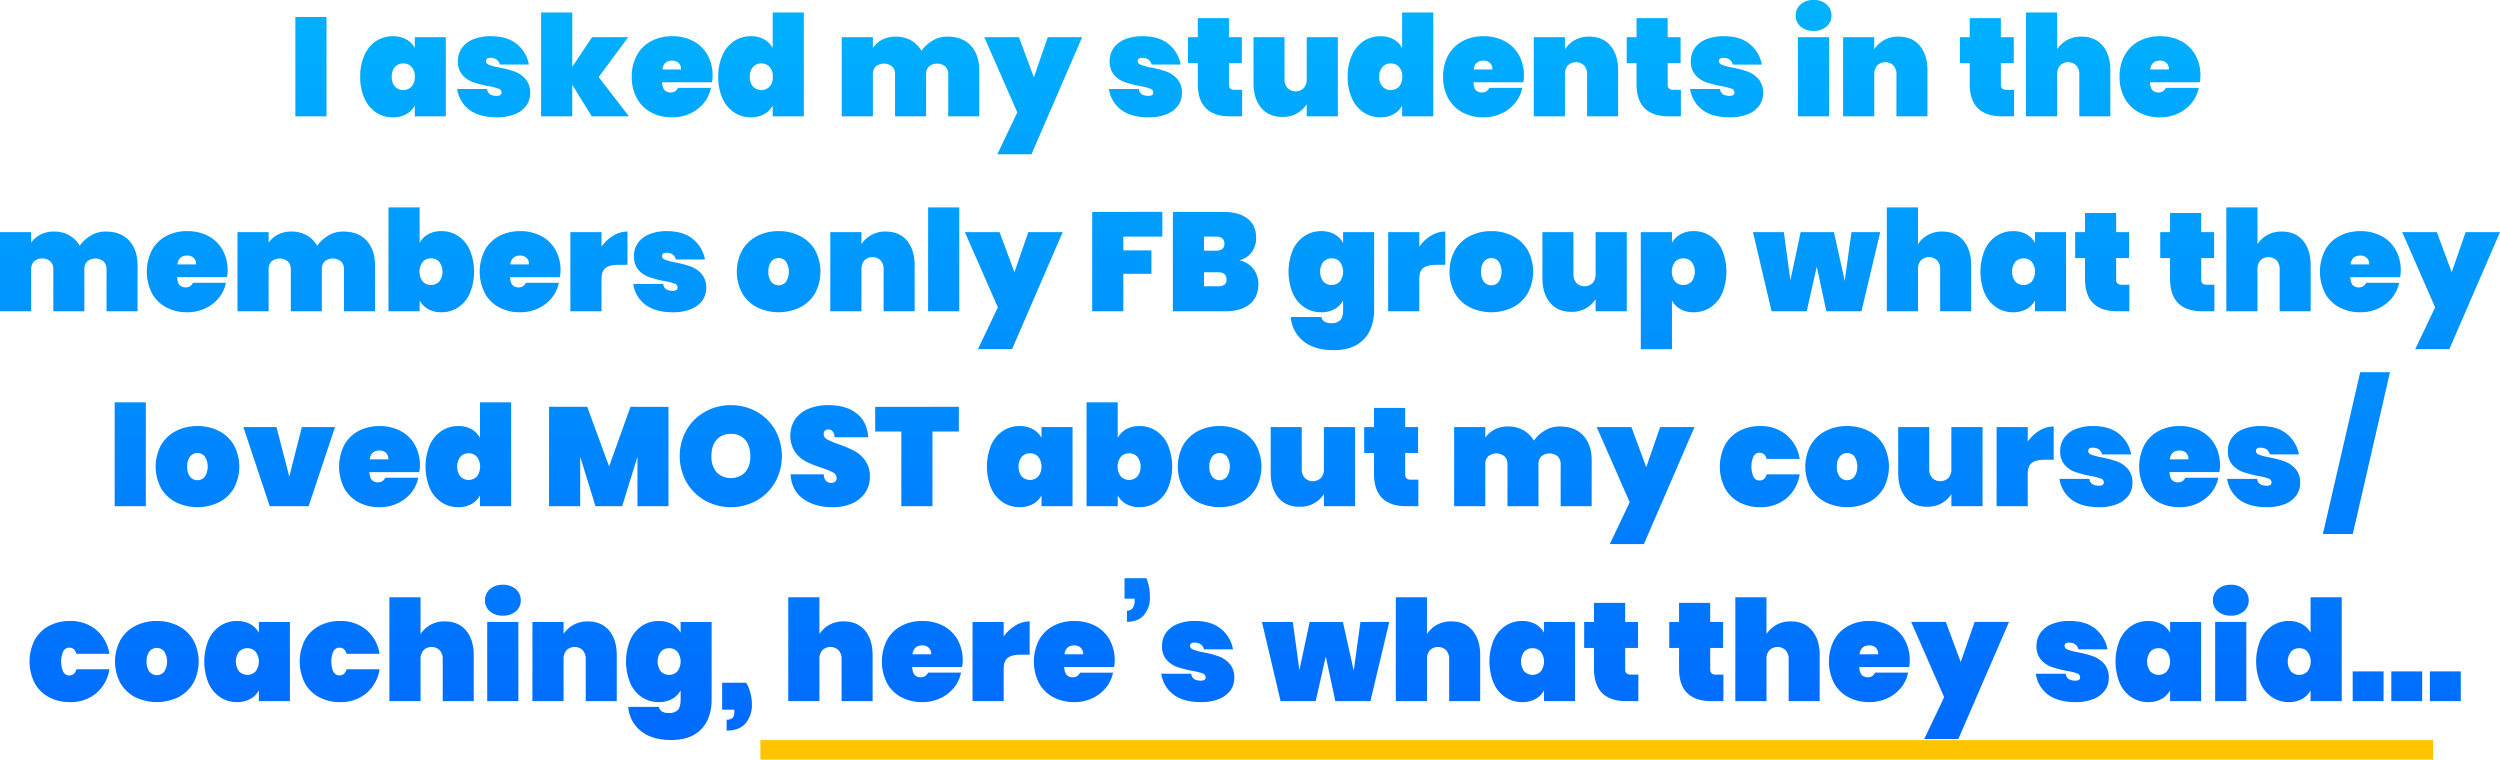 <svg xmlns="http://www.w3.org/2000/svg" width="1282.536" height="389.688"><defs><linearGradient id="a" x1=".5" x2=".5" y2="1" gradientUnits="objectBoundingBox"><stop offset="0" stop-color="#00b2ff"/><stop offset="1" stop-color="#006aff"/></linearGradient></defs><g data-name="Group 3114"><path data-name="Path 23484" d="M191.4 25.024V76h-15.984V25.024Zm34.056 9.864a13.733 13.733 0 0 1 6.84 1.62 10.983 10.983 0 0 1 4.392 4.428v-5.544H252.6V76h-15.912v-5.544a10.983 10.983 0 0 1-4.392 4.428 13.733 13.733 0 0 1-6.84 1.62 15.365 15.365 0 0 1-8.568-2.484 16.765 16.765 0 0 1-6.012-7.2 26.134 26.134 0 0 1-2.2-11.124 26.134 26.134 0 0 1 2.2-11.124 16.765 16.765 0 0 1 6.012-7.2 15.365 15.365 0 0 1 8.568-2.484Zm5.328 13.968a5.513 5.513 0 0 0-4.248 1.8 7.168 7.168 0 0 0-1.656 5.04 7.168 7.168 0 0 0 1.656 5.04 5.913 5.913 0 0 0 8.5 0 7.168 7.168 0 0 0 1.656-5.04 7.168 7.168 0 0 0-1.656-5.04 5.513 5.513 0 0 0-4.252-1.8Zm45-13.968q8.28 0 13.212 4a17.484 17.484 0 0 1 6.228 10.548h-14.9q-.936-3.456-4.9-3.456-2.232 0-2.232 1.728 0 1.224 1.62 1.872a32.766 32.766 0 0 0 5.148 1.368A50.927 50.927 0 0 1 287.844 53a13.763 13.763 0 0 1 5.652 3.852 10.532 10.532 0 0 1 2.376 7.272 10.711 10.711 0 0 1-2.016 6.408 13.124 13.124 0 0 1-5.9 4.392 24.144 24.144 0 0 1-9.144 1.584q-8.784 0-13.968-3.744a16.1 16.1 0 0 1-6.408-10.8h15.336q.432 3.528 4.968 3.528 2.448 0 2.448-1.728a2.163 2.163 0 0 0-1.656-2.016 30.608 30.608 0 0 0-5.328-1.3 57.937 57.937 0 0 1-7.74-2.016 12.822 12.822 0 0 1-5.364-3.672 10.35 10.35 0 0 1-2.3-7.128 11.438 11.438 0 0 1 1.944-6.552 12.915 12.915 0 0 1 5.76-4.536 23.294 23.294 0 0 1 9.28-1.656ZM327.48 76l-10.008-16.2V76h-15.984V22.72h15.984v27.864l10.152-15.192H346.2L331.008 55.84 346.56 76Zm61.992-20.664a14.918 14.918 0 0 1-.36 3.168h-25.56q.216 3.024 1.368 4.14a4.162 4.162 0 0 0 3.024 1.116 3.886 3.886 0 0 0 3.744-2.376h16.92a17.6 17.6 0 0 1-3.636 7.74 19.539 19.539 0 0 1-6.984 5.4 21.474 21.474 0 0 1-9.252 1.98 22.484 22.484 0 0 1-10.764-2.52 17.921 17.921 0 0 1-7.344-7.236A22.34 22.34 0 0 1 348 55.7a22.34 22.34 0 0 1 2.628-11.052 17.921 17.921 0 0 1 7.344-7.236 22.484 22.484 0 0 1 10.764-2.52 22.749 22.749 0 0 1 10.764 2.48 17.87 17.87 0 0 1 7.344 7.092 21.579 21.579 0 0 1 2.628 10.872Zm-16.2-3.384a4.271 4.271 0 0 0-1.3-3.42 4.79 4.79 0 0 0-3.24-1.116q-4.392 0-5.04 4.536Zm35.856-17.064a13.53 13.53 0 0 1 6.8 1.62 11.043 11.043 0 0 1 4.356 4.428V22.72h15.984V76h-15.98v-5.544a11.043 11.043 0 0 1-4.356 4.428 13.53 13.53 0 0 1-6.8 1.62 15.365 15.365 0 0 1-8.568-2.484 16.765 16.765 0 0 1-6.012-7.2 26.134 26.134 0 0 1-2.2-11.124 26.134 26.134 0 0 1 2.2-11.124 16.765 16.765 0 0 1 6.012-7.2 15.365 15.365 0 0 1 8.564-2.484Zm5.328 13.968a5.514 5.514 0 0 0-4.248 1.8 7.168 7.168 0 0 0-1.656 5.04 7.168 7.168 0 0 0 1.656 5.04 5.913 5.913 0 0 0 8.5 0 7.168 7.168 0 0 0 1.656-5.04 7.168 7.168 0 0 0-1.656-5.04 5.513 5.513 0 0 0-4.252-1.8ZM509.928 35.1q7.776 0 12.06 4.68t4.284 12.672V76H510.36V54.472a5.353 5.353 0 0 0-1.548-4.068 6.595 6.595 0 0 0-8.316 0 5.423 5.423 0 0 0-1.512 4.068V76h-15.912V54.472a5.353 5.353 0 0 0-1.548-4.068 6.595 6.595 0 0 0-8.316 0 5.423 5.423 0 0 0-1.512 4.068V76h-15.984V35.392H471.7v5.472a12.671 12.671 0 0 1 4.716-4.176 14.78 14.78 0 0 1 7.02-1.584 15.559 15.559 0 0 1 7.776 1.908 14.3 14.3 0 0 1 5.4 5.364 18.268 18.268 0 0 1 5.688-5.22 14.67 14.67 0 0 1 7.628-2.056Zm36.72.288 7.632 20.592 7.128-20.592h17.64L553.056 95.44h-17.5l10.224-21.456-16.92-38.592Zm63.5-.5q8.28 0 13.212 4a17.484 17.484 0 0 1 6.228 10.548h-14.9q-.936-3.456-4.9-3.456-2.232 0-2.232 1.728 0 1.224 1.62 1.872a32.768 32.768 0 0 0 5.148 1.368A50.929 50.929 0 0 1 622.212 53a13.764 13.764 0 0 1 5.652 3.852 10.532 10.532 0 0 1 2.376 7.272 10.711 10.711 0 0 1-2.016 6.408 13.124 13.124 0 0 1-5.9 4.392 24.144 24.144 0 0 1-9.144 1.584q-8.784 0-13.968-3.744a16.1 16.1 0 0 1-6.408-10.8h15.336q.432 3.528 4.968 3.528 2.448 0 2.448-1.728a2.163 2.163 0 0 0-1.656-2.016 30.608 30.608 0 0 0-5.328-1.3 57.935 57.935 0 0 1-7.74-2.016 12.822 12.822 0 0 1-5.364-3.672 10.35 10.35 0 0 1-2.3-7.128 11.438 11.438 0 0 1 1.932-6.552 12.915 12.915 0 0 1 5.76-4.536 23.293 23.293 0 0 1 9.292-1.656Zm50.976 27.5V76h-6.044q-16.7 0-16.7-16.632V48.712h-5.04v-13.32h5.04V25.6h15.98v9.792h6.624v13.32h-6.624v10.944a2.767 2.767 0 0 0 .684 2.088 3.242 3.242 0 0 0 2.268.648Zm49.1-27V76h-15.976v-6.192a14.433 14.433 0 0 1-5 4.68 14.708 14.708 0 0 1-7.452 1.8q-6.984 0-10.908-4.68t-3.928-12.672V35.392h15.912V56.92a6.513 6.513 0 0 0 1.548 4.572 5.955 5.955 0 0 0 8.316 0 6.61 6.61 0 0 0 1.512-4.572V35.392Zm21.816-.5a13.53 13.53 0 0 1 6.8 1.62 11.043 11.043 0 0 1 4.356 4.428V22.72h15.984V76h-15.972v-5.544a11.044 11.044 0 0 1-4.356 4.428 13.53 13.53 0 0 1-6.8 1.62 15.365 15.365 0 0 1-8.568-2.484 16.765 16.765 0 0 1-6.012-7.2 26.134 26.134 0 0 1-2.2-11.124 26.134 26.134 0 0 1 2.2-11.124 16.765 16.765 0 0 1 6.012-7.2 15.365 15.365 0 0 1 8.564-2.484Zm5.328 13.968a5.514 5.514 0 0 0-4.248 1.8 7.168 7.168 0 0 0-1.656 5.04 7.168 7.168 0 0 0 1.656 5.04 5.913 5.913 0 0 0 8.5 0 7.168 7.168 0 0 0 1.656-5.04 7.168 7.168 0 0 0-1.656-5.04 5.514 5.514 0 0 0-4.244-1.8Zm68.328 6.48a14.918 14.918 0 0 1-.36 3.168h-25.56q.216 3.024 1.368 4.14a4.162 4.162 0 0 0 3.024 1.116 3.887 3.887 0 0 0 3.744-2.376h16.92a17.6 17.6 0 0 1-3.636 7.74 19.539 19.539 0 0 1-6.984 5.4 21.473 21.473 0 0 1-9.252 1.98 22.484 22.484 0 0 1-10.764-2.52 17.921 17.921 0 0 1-7.344-7.236 22.339 22.339 0 0 1-2.62-11.048 22.339 22.339 0 0 1 2.628-11.052 17.921 17.921 0 0 1 7.344-7.236 22.484 22.484 0 0 1 10.764-2.52 22.749 22.749 0 0 1 10.764 2.484 17.871 17.871 0 0 1 7.344 7.092 21.579 21.579 0 0 1 2.624 10.868Zm-16.2-3.384a4.271 4.271 0 0 0-1.3-3.42 4.79 4.79 0 0 0-3.24-1.116q-4.392 0-5.04 4.536ZM839.184 35.1q6.984 0 10.908 4.68t3.924 12.672V76H838.1V54.472a6.512 6.512 0 0 0-1.548-4.572 5.955 5.955 0 0 0-8.316 0 6.61 6.61 0 0 0-1.512 4.572V76h-15.98V35.392h15.984v6.192a14.433 14.433 0 0 1 5-4.68 14.707 14.707 0 0 1 7.456-1.804ZM886.2 62.392V76h-6.048q-16.7 0-16.7-16.632V48.712h-5.04v-13.32h5.04V25.6h15.984v9.792h6.624v13.32h-6.624v10.944a2.767 2.767 0 0 0 .684 2.088 3.242 3.242 0 0 0 2.268.648Zm22.1-27.5q8.28 0 13.212 4a17.484 17.484 0 0 1 6.228 10.548h-14.9q-.936-3.456-4.9-3.456-2.232 0-2.232 1.728 0 1.224 1.62 1.872a32.768 32.768 0 0 0 5.148 1.368A50.929 50.929 0 0 1 920.364 53a13.764 13.764 0 0 1 5.652 3.852 10.532 10.532 0 0 1 2.376 7.272 10.711 10.711 0 0 1-2.016 6.408 13.124 13.124 0 0 1-5.9 4.392 24.144 24.144 0 0 1-9.144 1.584q-8.784 0-13.968-3.744a16.1 16.1 0 0 1-6.408-10.8h15.336q.432 3.528 4.968 3.528 2.448 0 2.448-1.728a2.163 2.163 0 0 0-1.656-2.016 30.608 30.608 0 0 0-5.328-1.3 57.935 57.935 0 0 1-7.74-2.016 12.822 12.822 0 0 1-5.364-3.672 10.35 10.35 0 0 1-2.3-7.128 11.438 11.438 0 0 1 1.944-6.552 12.915 12.915 0 0 1 5.76-4.536 23.293 23.293 0 0 1 9.276-1.656ZM945.1 24.3a7.37 7.37 0 0 1 2.52-5.724 9.631 9.631 0 0 1 6.7-2.268 9.525 9.525 0 0 1 6.624 2.268 7.37 7.37 0 0 1 2.52 5.724 7.184 7.184 0 0 1-2.52 5.616 9.621 9.621 0 0 1-6.624 2.232 9.728 9.728 0 0 1-6.7-2.232 7.184 7.184 0 0 1-2.52-5.616Zm17.136 11.088V76h-15.988V35.392Zm35.64-.288q6.984 0 10.908 4.68t3.924 12.672V76h-15.916V54.472a6.512 6.512 0 0 0-1.548-4.572 5.955 5.955 0 0 0-8.316 0 6.61 6.61 0 0 0-1.512 4.572V76h-15.984V35.392h15.984v6.192a14.433 14.433 0 0 1 5-4.68 14.707 14.707 0 0 1 7.456-1.804Zm59.256 27.288V76h-6.048q-16.7 0-16.7-16.632V48.712h-5.04v-13.32h5.04V25.6h15.984v9.792h6.624v13.32h-6.624v10.944a2.767 2.767 0 0 0 .684 2.088 3.242 3.242 0 0 0 2.268.648Zm34.56-27.288q6.984 0 10.908 4.68t3.924 12.672V76h-15.912V54.472a6.513 6.513 0 0 0-1.548-4.572 5.955 5.955 0 0 0-8.316 0 6.61 6.61 0 0 0-1.512 4.572V76h-15.984V22.72h15.984v18.864a14.434 14.434 0 0 1 5-4.68 14.708 14.708 0 0 1 7.452-1.804Zm61.056 20.232a14.918 14.918 0 0 1-.36 3.168h-25.56q.216 3.024 1.368 4.14a4.162 4.162 0 0 0 3.024 1.116 3.887 3.887 0 0 0 3.744-2.376h16.92a17.6 17.6 0 0 1-3.636 7.74 19.54 19.54 0 0 1-6.984 5.4 21.473 21.473 0 0 1-9.252 1.98 22.484 22.484 0 0 1-10.764-2.52 17.921 17.921 0 0 1-7.344-7.236 22.339 22.339 0 0 1-2.628-11.052 22.339 22.339 0 0 1 2.628-11.052 17.921 17.921 0 0 1 7.344-7.236 22.484 22.484 0 0 1 10.764-2.52 22.749 22.749 0 0 1 10.764 2.484 17.87 17.87 0 0 1 7.344 7.092 21.578 21.578 0 0 1 2.624 10.876Zm-16.2-3.384a4.271 4.271 0 0 0-1.3-3.42 4.79 4.79 0 0 0-3.24-1.116q-4.392 0-5.04 4.536ZM78.108 135.1q7.776 0 12.06 4.68t4.284 12.672V176H78.54v-21.528a5.353 5.353 0 0 0-1.548-4.068 6.595 6.595 0 0 0-8.316 0 5.423 5.423 0 0 0-1.512 4.068V176H51.252v-21.528A5.353 5.353 0 0 0 49.7 150.4a5.75 5.75 0 0 0-4.14-1.476 5.723 5.723 0 0 0-4.176 1.476 5.423 5.423 0 0 0-1.512 4.068V176h-15.98v-40.608h15.984v5.472a12.671 12.671 0 0 1 4.716-4.176 14.78 14.78 0 0 1 7.02-1.584 15.559 15.559 0 0 1 7.776 1.908 14.3 14.3 0 0 1 5.4 5.364 18.267 18.267 0 0 1 5.688-5.22 14.67 14.67 0 0 1 7.632-2.056Zm62.568 20.232a14.917 14.917 0 0 1-.36 3.168h-25.56q.216 3.024 1.368 4.14a4.162 4.162 0 0 0 3.024 1.116 3.886 3.886 0 0 0 3.744-2.376h16.92a17.6 17.6 0 0 1-3.636 7.74 19.539 19.539 0 0 1-6.984 5.4 21.474 21.474 0 0 1-9.252 1.98 22.484 22.484 0 0 1-10.764-2.52 17.92 17.92 0 0 1-7.344-7.236 24.554 24.554 0 0 1 0-22.1 17.92 17.92 0 0 1 7.344-7.236 22.484 22.484 0 0 1 10.764-2.52 22.749 22.749 0 0 1 10.764 2.484 17.87 17.87 0 0 1 7.344 7.092 21.579 21.579 0 0 1 2.628 10.872Zm-16.2-3.384a4.271 4.271 0 0 0-1.3-3.42 4.79 4.79 0 0 0-3.24-1.116q-4.392 0-5.04 4.536Zm75.456-16.848q7.776 0 12.06 4.68t4.284 12.672V176h-15.912v-21.528a5.353 5.353 0 0 0-1.548-4.068 6.595 6.595 0 0 0-8.316 0 5.423 5.423 0 0 0-1.512 4.068V176h-15.912v-21.528a5.353 5.353 0 0 0-1.548-4.068 6.595 6.595 0 0 0-8.316 0 5.423 5.423 0 0 0-1.512 4.068V176h-15.984v-40.608H161.7v5.472a12.671 12.671 0 0 1 4.716-4.176 14.78 14.78 0 0 1 7.02-1.584 15.559 15.559 0 0 1 7.776 1.908 14.3 14.3 0 0 1 5.4 5.364 18.267 18.267 0 0 1 5.688-5.22 14.67 14.67 0 0 1 7.632-2.056Zm50.4-.216a15.365 15.365 0 0 1 8.568 2.484 16.765 16.765 0 0 1 6.012 7.2 29.273 29.273 0 0 1 0 22.248 16.765 16.765 0 0 1-6.012 7.2 15.365 15.365 0 0 1-8.568 2.484 13.53 13.53 0 0 1-6.8-1.62 11.044 11.044 0 0 1-4.356-4.428V176h-15.988v-53.28h15.984v18.216a11.044 11.044 0 0 1 4.356-4.428 13.53 13.53 0 0 1 6.804-1.62ZM245 148.856a5.514 5.514 0 0 0-4.248 1.8 8.5 8.5 0 0 0 0 10.08 5.913 5.913 0 0 0 8.5 0 8.5 8.5 0 0 0 0-10.08 5.514 5.514 0 0 0-4.252-1.8Zm66.456 6.48a14.918 14.918 0 0 1-.36 3.168H285.54q.216 3.024 1.368 4.14a4.162 4.162 0 0 0 3.024 1.116 3.886 3.886 0 0 0 3.744-2.376H310.6a17.6 17.6 0 0 1-3.636 7.74 19.539 19.539 0 0 1-6.984 5.4 21.474 21.474 0 0 1-9.252 1.98 22.484 22.484 0 0 1-10.764-2.52 17.921 17.921 0 0 1-7.344-7.236 24.554 24.554 0 0 1 0-22.1 17.921 17.921 0 0 1 7.344-7.236 22.484 22.484 0 0 1 10.764-2.52 22.749 22.749 0 0 1 10.764 2.484 17.87 17.87 0 0 1 7.344 7.092 21.579 21.579 0 0 1 2.624 10.868Zm-16.2-3.384a4.271 4.271 0 0 0-1.3-3.42 4.79 4.79 0 0 0-3.24-1.116q-4.392 0-5.04 4.536Zm37.224-9.072a19.415 19.415 0 0 1 5.976-5.652 14.041 14.041 0 0 1 7.344-2.128v17.064h-4.536q-4.536 0-6.66 1.584t-2.124 5.616V176H316.5v-40.608h15.984Zm33.624-7.992q8.28 0 13.212 4a17.484 17.484 0 0 1 6.228 10.548h-14.9q-.936-3.456-4.9-3.456-2.232 0-2.232 1.728 0 1.224 1.62 1.872a32.767 32.767 0 0 0 5.148 1.368 50.927 50.927 0 0 1 7.888 2.052 13.764 13.764 0 0 1 5.652 3.852 10.532 10.532 0 0 1 2.376 7.272 10.711 10.711 0 0 1-2.016 6.408 13.124 13.124 0 0 1-5.9 4.392 24.144 24.144 0 0 1-9.144 1.584q-8.784 0-13.968-3.744a16.1 16.1 0 0 1-6.408-10.8h15.336q.432 3.528 4.968 3.528 2.448 0 2.448-1.728a2.163 2.163 0 0 0-1.656-2.016 30.607 30.607 0 0 0-5.328-1.3 57.941 57.941 0 0 1-7.74-2.016 12.821 12.821 0 0 1-5.364-3.672 10.35 10.35 0 0 1-2.3-7.128 11.438 11.438 0 0 1 1.944-6.552 12.915 12.915 0 0 1 5.76-4.536 23.294 23.294 0 0 1 9.28-1.656Zm57.24 0a23.717 23.717 0 0 1 11.016 2.52 18.575 18.575 0 0 1 7.668 7.236 23.418 23.418 0 0 1 0 22.1 18.575 18.575 0 0 1-7.668 7.236 25.338 25.338 0 0 1-22.032 0 18.575 18.575 0 0 1-7.668-7.236 23.418 23.418 0 0 1 0-22.1 18.575 18.575 0 0 1 7.668-7.236 23.717 23.717 0 0 1 11.02-2.52Zm0 13.824a4.739 4.739 0 0 0-3.744 1.764 7.831 7.831 0 0 0-1.512 5.22 7.964 7.964 0 0 0 1.476 5.22 4.893 4.893 0 0 0 7.524 0 9.767 9.767 0 0 0 0-10.44 4.739 4.739 0 0 0-3.74-1.764Zm54.94-13.612q6.984 0 10.908 4.68t3.924 12.672V176H477.2v-21.528a6.513 6.513 0 0 0-1.548-4.572 5.955 5.955 0 0 0-8.316 0 6.61 6.61 0 0 0-1.512 4.572V176h-15.98v-40.608h15.984v6.192a14.433 14.433 0 0 1 5-4.68 14.707 14.707 0 0 1 7.456-1.804Zm37.728-12.384V176h-15.984v-53.28Zm20.664 12.672 7.632 20.592 7.128-20.592h17.64l-25.992 60.052h-17.5l10.224-21.456-16.92-38.592Zm83.52-10.368v12.68H600.18v7.056h14.4v12.024h-14.4V176H584.2v-50.976Zm39.528 24.84a12.154 12.154 0 0 1 7.164 4.428 12.4 12.4 0 0 1 2.556 7.74q0 6.7-4.428 10.332T652.308 176H625.6v-50.976h25.992q7.776 0 12.24 3.384t4.464 9.864a12.021 12.021 0 0 1-2.34 7.524 11.108 11.108 0 0 1-6.232 4.068Zm-18.144-4.96h6.192a4.96 4.96 0 0 0 3.2-.864 3.26 3.26 0 0 0 1.044-2.664 3.464 3.464 0 0 0-1.044-2.772 4.817 4.817 0 0 0-3.2-.9h-6.192Zm7.272 18.288a5.117 5.117 0 0 0 3.2-.828 3.242 3.242 0 0 0 1.044-2.7q0-3.672-4.248-3.672h-7.268v7.2Zm52.848-28.3a13.733 13.733 0 0 1 6.84 1.62 10.983 10.983 0 0 1 4.392 4.428v-5.544h15.912v39.888a25.164 25.164 0 0 1-2.088 10.368 16.472 16.472 0 0 1-6.732 7.488q-4.644 2.808-11.916 2.808-9.792 0-15.516-4.572a17.43 17.43 0 0 1-6.516-12.42h15.7q.648 3.168 5.184 3.168a6.29 6.29 0 0 0 4.392-1.44q1.584-1.44 1.584-5.4v-4.824a10.983 10.983 0 0 1-4.392 4.428 13.733 13.733 0 0 1-6.84 1.62 15.365 15.365 0 0 1-8.568-2.484 16.765 16.765 0 0 1-6.012-7.2 29.273 29.273 0 0 1 0-22.248 16.765 16.765 0 0 1 6.012-7.2 15.364 15.364 0 0 1 8.564-2.484Zm5.328 13.968a5.514 5.514 0 0 0-4.248 1.8 8.5 8.5 0 0 0 0 10.08 5.913 5.913 0 0 0 8.5 0 8.5 8.5 0 0 0 0-10.08 5.514 5.514 0 0 0-4.252-1.8Zm45-5.976a19.416 19.416 0 0 1 5.972-5.652 14.041 14.041 0 0 1 7.344-2.124v17.064h-4.536q-4.536 0-6.66 1.584t-2.124 5.616V176h-15.98v-40.608h15.984Zm36.936-7.992a23.717 23.717 0 0 1 11.016 2.52 18.576 18.576 0 0 1 7.668 7.236 23.418 23.418 0 0 1 0 22.1 18.576 18.576 0 0 1-7.668 7.236 25.338 25.338 0 0 1-22.032 0 18.576 18.576 0 0 1-7.668-7.236 23.418 23.418 0 0 1 0-22.1 18.576 18.576 0 0 1 7.668-7.236 23.717 23.717 0 0 1 11.016-2.52Zm0 13.824a4.739 4.739 0 0 0-3.744 1.764 7.831 7.831 0 0 0-1.512 5.22 7.964 7.964 0 0 0 1.476 5.22 4.893 4.893 0 0 0 7.524 0 9.767 9.767 0 0 0 0-10.44 4.739 4.739 0 0 0-3.744-1.764Zm69.48-13.32V176H842.46v-6.192a14.433 14.433 0 0 1-5 4.68 14.708 14.708 0 0 1-7.452 1.8q-6.984 0-10.908-4.68t-3.924-12.672v-23.544h15.912v21.528a6.513 6.513 0 0 0 1.548 4.572 5.955 5.955 0 0 0 8.316 0 6.61 6.61 0 0 0 1.512-4.572v-21.528Zm34.344-.5a15.365 15.365 0 0 1 8.568 2.484 16.765 16.765 0 0 1 6.012 7.2 29.272 29.272 0 0 1 0 22.248 16.765 16.765 0 0 1-6.012 7.2 15.365 15.365 0 0 1-8.568 2.484 13.53 13.53 0 0 1-6.8-1.62 11.044 11.044 0 0 1-4.356-4.428v24.98h-15.988v-60.048h15.984v5.544a11.044 11.044 0 0 1 4.356-4.428 13.53 13.53 0 0 1 6.804-1.62Zm-5.328 13.968a5.513 5.513 0 0 0-4.248 1.8 8.5 8.5 0 0 0 0 10.08 5.913 5.913 0 0 0 8.5 0 8.5 8.5 0 0 0 0-10.08 5.514 5.514 0 0 0-4.252-1.804Zm101.016-13.464L978.828 176h-18l-4.9-22.9-5.18 22.9h-18l-9.576-40.608h15.84l3.384 24.7 5.256-24.7h17.064l5.544 24.984 3.456-24.984Zm31.824-.288q6.984 0 10.908 4.68t3.924 12.672V176h-15.912v-21.528a6.513 6.513 0 0 0-1.548-4.572 5.955 5.955 0 0 0-8.316 0 6.61 6.61 0 0 0-1.512 4.572V176H991.86v-53.28h15.984v18.864a14.433 14.433 0 0 1 5-4.68 14.707 14.707 0 0 1 7.456-1.804Zm36.36-.216a13.733 13.733 0 0 1 6.84 1.62 10.982 10.982 0 0 1 4.392 4.428v-5.544h15.908V176h-15.912v-5.544a10.982 10.982 0 0 1-4.392 4.428 13.733 13.733 0 0 1-6.84 1.62 15.365 15.365 0 0 1-8.568-2.484 16.765 16.765 0 0 1-6.012-7.2 29.272 29.272 0 0 1 0-22.248 16.765 16.765 0 0 1 6.012-7.2 15.365 15.365 0 0 1 8.572-2.484Zm5.328 13.968a5.513 5.513 0 0 0-4.248 1.8 8.5 8.5 0 0 0 0 10.08 5.913 5.913 0 0 0 8.5 0 8.5 8.5 0 0 0 0-10.08 5.514 5.514 0 0 0-4.252-1.804Zm54.288 13.536V176h-6.048q-16.7 0-16.7-16.632v-10.656h-5.04v-13.32h5.04V125.6h15.984v9.792h6.624v13.32h-6.624v10.944a2.767 2.767 0 0 0 .684 2.088 3.242 3.242 0 0 0 2.268.648Zm43.632 0V176h-6.048q-16.7 0-16.7-16.632v-10.656h-5.04v-13.32h5.04V125.6h15.984v9.792h6.624v13.32h-6.624v10.944a2.767 2.767 0 0 0 .684 2.088 3.242 3.242 0 0 0 2.268.648Zm34.56-27.288q6.984 0 10.908 4.68t3.924 12.672V176h-15.912v-21.528a6.513 6.513 0 0 0-1.548-4.572 5.955 5.955 0 0 0-8.316 0 6.61 6.61 0 0 0-1.512 4.572V176h-15.984v-53.28h15.984v18.864a14.434 14.434 0 0 1 5-4.68 14.708 14.708 0 0 1 7.456-1.804Zm61.056 20.232a14.918 14.918 0 0 1-.36 3.168H1229.6q.216 3.024 1.368 4.14a4.162 4.162 0 0 0 3.032 1.112 3.887 3.887 0 0 0 3.744-2.376h16.92a17.6 17.6 0 0 1-3.636 7.74 19.54 19.54 0 0 1-6.984 5.4 21.473 21.473 0 0 1-9.252 1.98 22.484 22.484 0 0 1-10.764-2.52 17.921 17.921 0 0 1-7.344-7.236 24.553 24.553 0 0 1 0-22.1 17.921 17.921 0 0 1 7.344-7.236 22.484 22.484 0 0 1 10.764-2.52 22.749 22.749 0 0 1 10.764 2.484 17.871 17.871 0 0 1 7.344 7.092 21.579 21.579 0 0 1 2.624 10.868Zm-16.2-3.384a4.271 4.271 0 0 0-1.3-3.42 4.79 4.79 0 0 0-3.24-1.116q-4.392 0-5.04 4.536Zm34.7-16.56 7.632 20.592 7.128-20.592h17.64l-25.992 60.048h-17.5l10.224-21.456-16.92-38.592ZM98.7 222.72V276H82.716v-53.28Zm26.5 12.168a23.717 23.717 0 0 1 11.016 2.52 18.575 18.575 0 0 1 7.668 7.236 23.418 23.418 0 0 1 0 22.1 18.575 18.575 0 0 1-7.668 7.236 25.338 25.338 0 0 1-22.032 0 18.575 18.575 0 0 1-7.668-7.236 23.418 23.418 0 0 1 0-22.1 18.575 18.575 0 0 1 7.668-7.236 23.717 23.717 0 0 1 11.016-2.52Zm0 13.824a4.739 4.739 0 0 0-3.744 1.764 7.831 7.831 0 0 0-1.512 5.22 7.964 7.964 0 0 0 1.476 5.22 4.894 4.894 0 0 0 7.524 0 9.767 9.767 0 0 0 0-10.44 4.739 4.739 0 0 0-3.744-1.764Zm47.088 12.1 6.48-25.416h16.992L182.22 276h-19.944l-13.536-40.608h16.992Zm67.032-5.472a14.917 14.917 0 0 1-.36 3.168H213.4q.216 3.024 1.368 4.14a4.162 4.162 0 0 0 3.024 1.116 3.886 3.886 0 0 0 3.744-2.376h16.92a17.6 17.6 0 0 1-3.636 7.74 19.539 19.539 0 0 1-6.984 5.4 21.474 21.474 0 0 1-9.252 1.98 22.484 22.484 0 0 1-10.764-2.52 17.921 17.921 0 0 1-7.344-7.236 24.554 24.554 0 0 1 0-22.1 17.921 17.921 0 0 1 7.344-7.236 22.484 22.484 0 0 1 10.764-2.52 22.749 22.749 0 0 1 10.764 2.484 17.87 17.87 0 0 1 7.344 7.092 21.579 21.579 0 0 1 2.624 10.864Zm-16.2-3.384a4.271 4.271 0 0 0-1.3-3.42 4.79 4.79 0 0 0-3.24-1.116q-4.392 0-5.04 4.536Zm35.856-17.064a13.53 13.53 0 0 1 6.8 1.62 11.044 11.044 0 0 1 4.356 4.428v-18.22h15.984V276h-15.984v-5.544a11.043 11.043 0 0 1-4.356 4.428 13.53 13.53 0 0 1-6.8 1.62 15.365 15.365 0 0 1-8.568-2.484 16.765 16.765 0 0 1-6.012-7.2 29.273 29.273 0 0 1 0-22.248 16.765 16.765 0 0 1 6.012-7.2 15.365 15.365 0 0 1 8.564-2.484Zm5.328 13.968a5.513 5.513 0 0 0-4.248 1.8 8.5 8.5 0 0 0 0 10.08 5.913 5.913 0 0 0 8.5 0 8.5 8.5 0 0 0 0-10.08 5.514 5.514 0 0 0-4.256-1.804Zm102.528-23.832V276h-15.916v-25.416L343.068 276h-13.68l-7.848-25.416V276h-15.984v-50.976h19.584l11.232 30.6 10.944-30.6Zm32.04-.864a26.5 26.5 0 0 1 13.176 3.348 24.872 24.872 0 0 1 9.468 9.324 27.7 27.7 0 0 1 0 26.928 25.062 25.062 0 0 1-9.5 9.36 27.343 27.343 0 0 1-26.352 0 25.328 25.328 0 0 1-9.54-9.36 27.456 27.456 0 0 1 0-26.928 25.06 25.06 0 0 1 9.54-9.324 26.7 26.7 0 0 1 13.204-3.352Zm0 14.76a9.18 9.18 0 0 0-7.416 3.06q-2.592 3.06-2.592 8.316a12.338 12.338 0 0 0 2.592 8.244 10.429 10.429 0 0 0 14.76 0 12.338 12.338 0 0 0 2.584-8.244q0-5.256-2.592-8.316a9.1 9.1 0 0 0-7.34-3.064Zm71.28 22.032a14.333 14.333 0 0 1-2.268 7.92 15.484 15.484 0 0 1-6.588 5.58A23.8 23.8 0 0 1 451 276.5q-9.144 0-15.084-4.284t-6.444-12.564h16.988q.36 4.392 3.888 4.392a2.936 2.936 0 0 0 1.98-.648 2.33 2.33 0 0 0 .756-1.872 3.172 3.172 0 0 0-1.836-2.844 36.117 36.117 0 0 0-5.94-2.412 55.357 55.357 0 0 1-8.028-3.24 16.069 16.069 0 0 1-5.58-4.9 15.686 15.686 0 0 1 .18-16.884 15.785 15.785 0 0 1 6.984-5.292 26.275 26.275 0 0 1 9.972-1.8q9.144 0 14.544 4.248t5.9 12.24h-17.204q-.36-4.032-3.312-4.032a2.315 2.315 0 0 0-1.656.612 2.41 2.41 0 0 0-.648 1.836 3.079 3.079 0 0 0 1.836 2.7 37.763 37.763 0 0 0 5.724 2.412 61.429 61.429 0 0 1 8.1 3.42 16.626 16.626 0 0 1 5.616 4.968 13.783 13.783 0 0 1 2.412 8.396Zm45.648-35.932V237.7h-13.54V276h-15.984v-38.3h-13.392v-12.676Zm31.176 9.864a13.733 13.733 0 0 1 6.84 1.62 10.983 10.983 0 0 1 4.392 4.428v-5.544h15.912V276H558.2v-5.544a10.983 10.983 0 0 1-4.392 4.428 13.733 13.733 0 0 1-6.84 1.62 15.364 15.364 0 0 1-8.568-2.484 16.765 16.765 0 0 1-6.012-7.2 29.273 29.273 0 0 1 0-22.248 16.765 16.765 0 0 1 6.012-7.2 15.364 15.364 0 0 1 8.572-2.484Zm5.328 13.968a5.514 5.514 0 0 0-4.248 1.8 8.5 8.5 0 0 0 0 10.08 5.913 5.913 0 0 0 8.5 0 8.5 8.5 0 0 0 0-10.08 5.514 5.514 0 0 0-4.256-1.8Zm56.16-13.968a15.365 15.365 0 0 1 8.568 2.484 16.765 16.765 0 0 1 6.012 7.2 29.272 29.272 0 0 1 0 22.248 16.765 16.765 0 0 1-6.012 7.2 15.365 15.365 0 0 1-8.568 2.484 13.53 13.53 0 0 1-6.8-1.62 11.044 11.044 0 0 1-4.356-4.428V276h-15.992v-53.28H597.3v18.216a11.044 11.044 0 0 1 4.356-4.428 13.53 13.53 0 0 1 6.804-1.62Zm-5.328 13.968a5.514 5.514 0 0 0-4.248 1.8 8.5 8.5 0 0 0 0 10.08 5.913 5.913 0 0 0 8.5 0 8.5 8.5 0 0 0 0-10.08 5.514 5.514 0 0 0-4.256-1.8Zm46.44-13.968a23.717 23.717 0 0 1 11.016 2.52 18.576 18.576 0 0 1 7.668 7.236 23.418 23.418 0 0 1 0 22.1 18.576 18.576 0 0 1-7.668 7.236 25.338 25.338 0 0 1-22.032 0 18.576 18.576 0 0 1-7.668-7.236 23.418 23.418 0 0 1 0-22.1 18.576 18.576 0 0 1 7.668-7.236 23.717 23.717 0 0 1 11.012-2.52Zm0 13.824a4.739 4.739 0 0 0-3.744 1.764 7.831 7.831 0 0 0-1.512 5.22 7.964 7.964 0 0 0 1.476 5.22 4.893 4.893 0 0 0 7.524 0 9.767 9.767 0 0 0 0-10.44 4.739 4.739 0 0 0-3.748-1.764Zm69.48-13.32V276h-15.988v-6.192a14.433 14.433 0 0 1-5 4.68 14.708 14.708 0 0 1-7.452 1.8q-6.984 0-10.908-4.68t-3.924-12.672v-23.544h15.912v21.528a6.513 6.513 0 0 0 1.548 4.572 5.955 5.955 0 0 0 8.316 0 6.61 6.61 0 0 0 1.512-4.572v-21.528Zm32.472 27V276h-6.048q-16.7 0-16.7-16.632v-10.656h-5.04v-13.32h5.04V225.6h15.984v9.792h6.624v13.32h-6.624v10.944a2.767 2.767 0 0 0 .684 2.088 3.242 3.242 0 0 0 2.268.648ZM824.1 235.1q7.776 0 12.06 4.68t4.284 12.672V276h-15.912v-21.528a5.353 5.353 0 0 0-1.548-4.068 6.595 6.595 0 0 0-8.316 0 5.423 5.423 0 0 0-1.512 4.068V276h-15.912v-21.528a5.353 5.353 0 0 0-1.544-4.072 6.595 6.595 0 0 0-8.316 0 5.423 5.423 0 0 0-1.512 4.068V276h-15.988v-40.608h15.984v5.472a12.671 12.671 0 0 1 4.716-4.176 14.78 14.78 0 0 1 7.02-1.584 15.559 15.559 0 0 1 7.776 1.908 14.3 14.3 0 0 1 5.4 5.364 18.268 18.268 0 0 1 5.688-5.22 14.67 14.67 0 0 1 7.632-2.056Zm36.72.288 7.632 20.592 7.128-20.592h17.64l-25.992 60.052h-17.5l10.224-21.456-16.92-38.592Zm66.1-.5a20.354 20.354 0 0 1 13.356 4.464 20.02 20.02 0 0 1 6.876 12.384h-16.92q-.936-3.168-3.672-3.168a3.441 3.441 0 0 0-3.06 1.8 13.277 13.277 0 0 0 0 10.656 3.441 3.441 0 0 0 3.06 1.8q2.736 0 3.672-3.168h16.92a20.02 20.02 0 0 1-6.876 12.384 20.354 20.354 0 0 1-13.356 4.464 22.484 22.484 0 0 1-10.764-2.52 17.921 17.921 0 0 1-7.344-7.236 24.554 24.554 0 0 1 0-22.1 17.921 17.921 0 0 1 7.344-7.236 22.484 22.484 0 0 1 10.76-2.524Zm44.568 0a23.717 23.717 0 0 1 11.016 2.52 18.576 18.576 0 0 1 7.668 7.236 23.418 23.418 0 0 1 0 22.1 18.576 18.576 0 0 1-7.668 7.236 25.338 25.338 0 0 1-22.032 0 18.576 18.576 0 0 1-7.668-7.236 23.418 23.418 0 0 1 0-22.1 18.576 18.576 0 0 1 7.668-7.236 23.717 23.717 0 0 1 11.012-2.52Zm0 13.824a4.739 4.739 0 0 0-3.744 1.764 7.831 7.831 0 0 0-1.512 5.22 7.964 7.964 0 0 0 1.476 5.22 4.893 4.893 0 0 0 7.524 0 9.767 9.767 0 0 0 0-10.44 4.739 4.739 0 0 0-3.748-1.764Zm69.48-13.32V276h-15.988v-6.192a14.434 14.434 0 0 1-5 4.68 14.708 14.708 0 0 1-7.452 1.8q-6.984 0-10.908-4.68t-3.924-12.672v-23.544h15.904v21.528a6.513 6.513 0 0 0 1.548 4.572 5.955 5.955 0 0 0 8.316 0 6.61 6.61 0 0 0 1.512-4.572v-21.528Zm23.184 7.488a19.415 19.415 0 0 1 5.976-5.652 14.041 14.041 0 0 1 7.344-2.124v17.064h-4.536q-4.536 0-6.66 1.584t-2.124 5.616V276h-15.984v-40.608h15.984Zm33.624-7.992q8.28 0 13.212 4a17.484 17.484 0 0 1 6.228 10.548h-14.9q-.936-3.456-4.9-3.456-2.232 0-2.232 1.728 0 1.224 1.62 1.872a32.768 32.768 0 0 0 5.148 1.368 50.926 50.926 0 0 1 7.884 2.052 13.764 13.764 0 0 1 5.652 3.852 10.532 10.532 0 0 1 2.376 7.272 10.711 10.711 0 0 1-2.016 6.408 13.124 13.124 0 0 1-5.9 4.392 24.143 24.143 0 0 1-9.144 1.584q-8.784 0-13.968-3.744a16.1 16.1 0 0 1-6.408-10.8h15.336q.432 3.528 4.968 3.528 2.448 0 2.448-1.728a2.163 2.163 0 0 0-1.656-2.016 30.611 30.611 0 0 0-5.328-1.3 57.932 57.932 0 0 1-7.74-2.016 12.822 12.822 0 0 1-5.364-3.672 10.35 10.35 0 0 1-2.3-7.128 11.438 11.438 0 0 1 1.944-6.552 12.915 12.915 0 0 1 5.76-4.536 23.294 23.294 0 0 1 9.276-1.656Zm65.016 20.448a14.918 14.918 0 0 1-.36 3.168h-25.56q.216 3.024 1.368 4.14a4.162 4.162 0 0 0 3.024 1.116 3.887 3.887 0 0 0 3.744-2.376h16.92a17.6 17.6 0 0 1-3.636 7.74 19.54 19.54 0 0 1-6.984 5.4 21.473 21.473 0 0 1-9.252 1.98 22.484 22.484 0 0 1-10.764-2.52 17.921 17.921 0 0 1-7.344-7.236 24.553 24.553 0 0 1 0-22.1 17.921 17.921 0 0 1 7.344-7.236 22.484 22.484 0 0 1 10.764-2.52 22.749 22.749 0 0 1 10.764 2.484 17.87 17.87 0 0 1 7.344 7.092 21.578 21.578 0 0 1 2.624 10.868Zm-16.2-3.384a4.271 4.271 0 0 0-1.3-3.42 4.79 4.79 0 0 0-3.24-1.116q-4.392 0-5.04 4.536Zm37.224-17.064q8.28 0 13.212 4a17.484 17.484 0 0 1 6.228 10.548h-14.9q-.936-3.456-4.9-3.456-2.232 0-2.232 1.728 0 1.224 1.62 1.872a32.768 32.768 0 0 0 5.148 1.368 50.926 50.926 0 0 1 7.884 2.052 13.764 13.764 0 0 1 5.652 3.852 10.532 10.532 0 0 1 2.376 7.272 10.711 10.711 0 0 1-2.016 6.408 13.124 13.124 0 0 1-5.9 4.392 24.143 24.143 0 0 1-9.144 1.584q-8.784 0-13.968-3.744a16.1 16.1 0 0 1-6.408-10.8h15.332q.432 3.528 4.968 3.528 2.448 0 2.448-1.728a2.163 2.163 0 0 0-1.656-2.016 30.611 30.611 0 0 0-5.328-1.3 57.932 57.932 0 0 1-7.74-2.016 12.822 12.822 0 0 1-5.364-3.672 10.35 10.35 0 0 1-2.3-7.128 11.438 11.438 0 0 1 1.944-6.552 12.915 12.915 0 0 1 5.76-4.536 23.294 23.294 0 0 1 9.28-1.656Zm66.168-27.648-19.08 83.016h-15.336l19.152-83.016ZM59.784 334.888a20.354 20.354 0 0 1 13.356 4.464 20.02 20.02 0 0 1 6.876 12.384H63.1q-.936-3.168-3.672-3.168a3.441 3.441 0 0 0-3.06 1.8 13.276 13.276 0 0 0 0 10.656 3.441 3.441 0 0 0 3.06 1.8q2.736 0 3.672-3.168h16.92a20.02 20.02 0 0 1-6.88 12.384 20.354 20.354 0 0 1-13.356 4.46 22.484 22.484 0 0 1-10.764-2.52 17.921 17.921 0 0 1-7.344-7.236 24.553 24.553 0 0 1 0-22.1 17.921 17.921 0 0 1 7.344-7.236 22.484 22.484 0 0 1 10.764-2.52Zm44.568 0a23.717 23.717 0 0 1 11.016 2.52 18.575 18.575 0 0 1 7.668 7.236 23.418 23.418 0 0 1 0 22.1 18.575 18.575 0 0 1-7.668 7.236 25.338 25.338 0 0 1-22.032 0 18.575 18.575 0 0 1-7.668-7.236 23.418 23.418 0 0 1 0-22.1 18.575 18.575 0 0 1 7.668-7.236 23.717 23.717 0 0 1 11.016-2.52Zm0 13.824a4.739 4.739 0 0 0-3.744 1.764A7.831 7.831 0 0 0 99.1 355.7a7.964 7.964 0 0 0 1.476 5.22 4.893 4.893 0 0 0 7.524 0 9.767 9.767 0 0 0 0-10.44 4.739 4.739 0 0 0-3.748-1.768Zm41.112-13.824a13.733 13.733 0 0 1 6.84 1.62 10.983 10.983 0 0 1 4.392 4.428v-5.544h15.912V376H156.7v-5.544a10.983 10.983 0 0 1-4.392 4.428 13.733 13.733 0 0 1-6.84 1.62 15.365 15.365 0 0 1-8.568-2.484 16.765 16.765 0 0 1-6.012-7.2 29.273 29.273 0 0 1 0-22.248 16.765 16.765 0 0 1 6.012-7.2 15.365 15.365 0 0 1 8.564-2.484Zm5.328 13.968a5.513 5.513 0 0 0-4.248 1.8 8.5 8.5 0 0 0 0 10.08 5.913 5.913 0 0 0 8.5 0 8.5 8.5 0 0 0 0-10.08 5.513 5.513 0 0 0-4.252-1.8Zm47.592-13.968a20.354 20.354 0 0 1 13.356 4.464 20.02 20.02 0 0 1 6.876 12.384H201.7q-.936-3.168-3.672-3.168a3.441 3.441 0 0 0-3.06 1.8 13.276 13.276 0 0 0 0 10.656 3.441 3.441 0 0 0 3.06 1.8q2.736 0 3.672-3.168h16.92a20.02 20.02 0 0 1-6.876 12.384 20.354 20.354 0 0 1-13.356 4.464 22.484 22.484 0 0 1-10.764-2.52 17.921 17.921 0 0 1-7.344-7.236 24.554 24.554 0 0 1 0-22.1 17.921 17.921 0 0 1 7.344-7.236 22.484 22.484 0 0 1 10.76-2.524Zm53.712.216q6.984 0 10.908 4.68t3.924 12.672V376h-15.912v-21.528a6.513 6.513 0 0 0-1.548-4.572 5.955 5.955 0 0 0-8.316 0 6.61 6.61 0 0 0-1.512 4.572V376h-15.984v-53.28h15.984v18.864a14.434 14.434 0 0 1 5-4.68 14.708 14.708 0 0 1 7.46-1.804Zm20.592-10.8a7.37 7.37 0 0 1 2.52-5.724 9.631 9.631 0 0 1 6.7-2.268 9.525 9.525 0 0 1 6.624 2.268 7.37 7.37 0 0 1 2.52 5.724 7.184 7.184 0 0 1-2.52 5.616 9.621 9.621 0 0 1-6.624 2.232 9.728 9.728 0 0 1-6.7-2.232 7.184 7.184 0 0 1-2.52-5.62Zm17.136 11.088V376H273.84v-40.608Zm35.64-.288q6.984 0 10.908 4.68t3.924 12.672V376h-15.912v-21.528a6.513 6.513 0 0 0-1.548-4.572 5.955 5.955 0 0 0-8.316 0 6.61 6.61 0 0 0-1.512 4.572V376h-15.984v-40.608h15.984v6.192a14.433 14.433 0 0 1 5-4.68 14.708 14.708 0 0 1 7.456-1.804Zm36.36-.216a13.733 13.733 0 0 1 6.84 1.62 10.982 10.982 0 0 1 4.392 4.428v-5.544h15.912v39.888a25.165 25.165 0 0 1-2.088 10.368 16.472 16.472 0 0 1-6.732 7.488q-4.644 2.808-11.916 2.808-9.792 0-15.516-4.572a17.43 17.43 0 0 1-6.516-12.42h15.7q.648 3.168 5.184 3.168a6.29 6.29 0 0 0 4.392-1.44q1.584-1.44 1.584-5.4v-4.824a10.982 10.982 0 0 1-4.392 4.428 13.733 13.733 0 0 1-6.84 1.62 15.364 15.364 0 0 1-8.568-2.484 16.765 16.765 0 0 1-6.012-7.2 29.273 29.273 0 0 1 0-22.248 16.765 16.765 0 0 1 6.012-7.2 15.364 15.364 0 0 1 8.564-2.484Zm5.328 13.968a5.513 5.513 0 0 0-4.248 1.8 8.5 8.5 0 0 0 0 10.08 5.913 5.913 0 0 0 8.5 0 8.5 8.5 0 0 0 0-10.08 5.513 5.513 0 0 0-4.252-1.8Zm39.528 17.712a19.572 19.572 0 0 1 2.16 5.184 22.7 22.7 0 0 1 .792 5.9 14.631 14.631 0 0 1-3.168 9.612q-3.168 3.852-9.792 3.852V385.5a4.377 4.377 0 0 0 3.024-.864q.936-.864.936-3.456v-.792h-6.264v-13.82Zm50.04-31.468q6.984 0 10.908 4.68t3.924 12.672V376H455.64v-21.528a6.513 6.513 0 0 0-1.548-4.572 5.955 5.955 0 0 0-8.316 0 6.61 6.61 0 0 0-1.512 4.572V376H428.28v-53.28h15.984v18.864a14.433 14.433 0 0 1 5-4.68 14.708 14.708 0 0 1 7.456-1.804Zm61.056 20.232a14.914 14.914 0 0 1-.36 3.168h-25.56q.216 3.024 1.368 4.14a4.162 4.162 0 0 0 3.024 1.116 3.886 3.886 0 0 0 3.744-2.376h16.92a17.6 17.6 0 0 1-3.636 7.74 19.54 19.54 0 0 1-6.984 5.4 21.474 21.474 0 0 1-9.252 1.98 22.484 22.484 0 0 1-10.764-2.52 17.921 17.921 0 0 1-7.344-7.236 24.554 24.554 0 0 1 0-22.1 17.921 17.921 0 0 1 7.344-7.236 22.484 22.484 0 0 1 10.764-2.52 22.749 22.749 0 0 1 10.764 2.484 17.871 17.871 0 0 1 7.344 7.092 21.579 21.579 0 0 1 2.628 10.872Zm-16.2-3.384a4.27 4.27 0 0 0-1.3-3.42 4.79 4.79 0 0 0-3.24-1.116q-4.392 0-5.04 4.536Zm37.224-9.068a19.415 19.415 0 0 1 5.976-5.652 14.041 14.041 0 0 1 7.344-2.124v17.064h-4.536q-4.536 0-6.66 1.584t-2.124 5.616V376h-15.984v-40.608H538.8Zm56.952 12.456a14.918 14.918 0 0 1-.36 3.168h-25.56q.216 3.024 1.368 4.14a4.162 4.162 0 0 0 3.024 1.116 3.886 3.886 0 0 0 3.744-2.376h16.92a17.6 17.6 0 0 1-3.636 7.74 19.539 19.539 0 0 1-6.984 5.4 21.473 21.473 0 0 1-9.252 1.98 22.484 22.484 0 0 1-10.764-2.52 17.921 17.921 0 0 1-7.344-7.236 24.554 24.554 0 0 1 0-22.1 17.921 17.921 0 0 1 7.344-7.236 22.484 22.484 0 0 1 10.764-2.52 22.749 22.749 0 0 1 10.764 2.484 17.871 17.871 0 0 1 7.344 7.092 21.579 21.579 0 0 1 2.628 10.868Zm-16.2-3.384a4.271 4.271 0 0 0-1.3-3.42 4.79 4.79 0 0 0-3.24-1.116q-4.392 0-5.04 4.536Zm32.472-39.024a26.282 26.282 0 0 1 1.8 9.648 13.8 13.8 0 0 1-2.988 9.18q-2.988 3.564-8.82 3.564v-5.688a3.5 3.5 0 0 0 2.916-1.332 6.409 6.409 0 0 0 1.044-4v-.864h-5.184v-10.508Zm24.984 21.96q8.28 0 13.212 4a17.484 17.484 0 0 1 6.228 10.548h-14.9q-.936-3.456-4.9-3.456-2.232 0-2.232 1.728 0 1.224 1.62 1.872a32.769 32.769 0 0 0 5.148 1.368 50.932 50.932 0 0 1 7.884 2.052 13.764 13.764 0 0 1 5.652 3.852 10.532 10.532 0 0 1 2.376 7.272 10.711 10.711 0 0 1-2.016 6.408 13.124 13.124 0 0 1-5.9 4.392 24.144 24.144 0 0 1-9.144 1.584q-8.784 0-13.968-3.744a16.1 16.1 0 0 1-6.408-10.8h15.336q.432 3.528 4.968 3.528 2.448 0 2.448-1.728a2.163 2.163 0 0 0-1.656-2.016 30.611 30.611 0 0 0-5.328-1.3 57.935 57.935 0 0 1-7.74-2.016 12.822 12.822 0 0 1-5.364-3.672 10.35 10.35 0 0 1-2.3-7.128 11.438 11.438 0 0 1 1.944-6.552 12.915 12.915 0 0 1 5.76-4.536 23.293 23.293 0 0 1 9.28-1.656Zm99.576.5L726.936 376h-18l-4.9-22.9-5.18 22.9h-18l-9.576-40.608h15.84l3.384 24.7 5.256-24.7h17.064l5.544 24.984 3.456-24.984Zm31.824-.288q6.984 0 10.908 4.68t3.924 12.672V376h-15.912v-21.528a6.513 6.513 0 0 0-1.548-4.572 5.955 5.955 0 0 0-8.316 0 6.61 6.61 0 0 0-1.512 4.572V376h-15.984v-53.28h15.984v18.864a14.434 14.434 0 0 1 5-4.68 14.707 14.707 0 0 1 7.456-1.804Zm36.36-.216a13.733 13.733 0 0 1 6.84 1.62 10.983 10.983 0 0 1 4.392 4.432v-5.544h15.912V376H816v-5.544a10.983 10.983 0 0 1-4.392 4.428 13.733 13.733 0 0 1-6.84 1.62 15.364 15.364 0 0 1-8.568-2.484 16.765 16.765 0 0 1-6.012-7.2 29.273 29.273 0 0 1 0-22.248 16.765 16.765 0 0 1 6.012-7.2 15.364 15.364 0 0 1 8.568-2.484Zm5.328 13.968a5.513 5.513 0 0 0-4.248 1.8 8.5 8.5 0 0 0 0 10.08 5.913 5.913 0 0 0 8.5 0 8.5 8.5 0 0 0 0-10.08 5.513 5.513 0 0 0-4.248-1.796Zm54.288 13.536V376h-6.048q-16.7 0-16.7-16.632v-10.656h-5.04v-13.32h5.04V325.6h15.984v9.792h6.624v13.32h-6.624v10.944a2.767 2.767 0 0 0 .684 2.088 3.242 3.242 0 0 0 2.268.648Zm43.632 0V376h-6.048q-16.7 0-16.7-16.632v-10.656h-5.04v-13.32h5.04V325.6h15.984v9.792h6.624v13.32h-6.624v10.944a2.767 2.767 0 0 0 .684 2.088 3.242 3.242 0 0 0 2.268.648Zm34.56-27.288q6.984 0 10.908 4.68t3.924 12.672V376H941.5v-21.528a6.513 6.513 0 0 0-1.548-4.572 5.955 5.955 0 0 0-8.316 0 6.61 6.61 0 0 0-1.512 4.572V376h-15.988v-53.28h15.984v18.864a14.434 14.434 0 0 1 5-4.68 14.707 14.707 0 0 1 7.456-1.804Zm61.056 20.232a14.918 14.918 0 0 1-.36 3.168h-25.56q.216 3.024 1.368 4.14a4.162 4.162 0 0 0 3.024 1.116 3.886 3.886 0 0 0 3.744-2.376h16.92a17.6 17.6 0 0 1-3.636 7.74 19.539 19.539 0 0 1-6.984 5.4 21.473 21.473 0 0 1-9.252 1.98 22.484 22.484 0 0 1-10.764-2.52 17.921 17.921 0 0 1-7.344-7.236 24.554 24.554 0 0 1 0-22.1 17.921 17.921 0 0 1 7.344-7.236 22.484 22.484 0 0 1 10.764-2.52 22.749 22.749 0 0 1 10.764 2.484 17.871 17.871 0 0 1 7.344 7.092 21.579 21.579 0 0 1 2.628 10.872Zm-16.2-3.384a4.271 4.271 0 0 0-1.3-3.42 4.79 4.79 0 0 0-3.24-1.116q-4.392 0-5.04 4.536Zm34.7-16.56 7.632 20.592 7.128-20.592h17.64l-25.992 60.048h-17.5l10.224-21.456-16.92-38.592Zm63.5-.5q8.28 0 13.212 4a17.484 17.484 0 0 1 6.228 10.548h-14.9q-.936-3.456-4.9-3.456-2.232 0-2.232 1.728 0 1.224 1.62 1.872a32.768 32.768 0 0 0 5.148 1.368A50.929 50.929 0 0 1 1097.7 353a13.764 13.764 0 0 1 5.652 3.852 10.532 10.532 0 0 1 2.376 7.272 10.711 10.711 0 0 1-2.016 6.408 13.124 13.124 0 0 1-5.9 4.392 24.143 24.143 0 0 1-9.144 1.584q-8.784 0-13.968-3.744a16.1 16.1 0 0 1-6.408-10.8h15.336q.432 3.528 4.968 3.528 2.448 0 2.448-1.728a2.163 2.163 0 0 0-1.656-2.016 30.611 30.611 0 0 0-5.328-1.3 57.932 57.932 0 0 1-7.74-2.016 12.821 12.821 0 0 1-5.364-3.672 10.35 10.35 0 0 1-2.3-7.128 11.438 11.438 0 0 1 1.944-6.552 12.915 12.915 0 0 1 5.76-4.536 23.293 23.293 0 0 1 9.28-1.656Zm40.32 0a13.733 13.733 0 0 1 6.84 1.62 10.982 10.982 0 0 1 4.392 4.428v-5.544h15.916V376h-15.912v-5.544a10.982 10.982 0 0 1-4.392 4.428 13.733 13.733 0 0 1-6.84 1.62 15.365 15.365 0 0 1-8.568-2.484 16.765 16.765 0 0 1-6.012-7.2 29.272 29.272 0 0 1 0-22.248 16.765 16.765 0 0 1 6.012-7.2 15.365 15.365 0 0 1 8.572-2.484Zm5.328 13.968a5.513 5.513 0 0 0-4.248 1.8 8.5 8.5 0 0 0 0 10.08 5.913 5.913 0 0 0 8.5 0 8.5 8.5 0 0 0 0-10.08 5.514 5.514 0 0 0-4.244-1.8Zm27.864-24.552a7.37 7.37 0 0 1 2.52-5.724 9.631 9.631 0 0 1 6.7-2.268 9.526 9.526 0 0 1 6.624 2.268 7.37 7.37 0 0 1 2.52 5.724 7.184 7.184 0 0 1-2.52 5.616 9.621 9.621 0 0 1-6.624 2.232 9.728 9.728 0 0 1-6.7-2.232 7.184 7.184 0 0 1-2.512-5.62Zm17.136 11.088V376h-15.98v-40.608Zm21.816-.5a13.53 13.53 0 0 1 6.8 1.62 11.043 11.043 0 0 1 4.356 4.428v-18.22h15.984V376h-15.984v-5.544a11.043 11.043 0 0 1-4.356 4.428 13.53 13.53 0 0 1-6.8 1.62 15.365 15.365 0 0 1-8.568-2.484 16.765 16.765 0 0 1-6.012-7.2 29.272 29.272 0 0 1 0-22.248 16.765 16.765 0 0 1 6.012-7.2 15.365 15.365 0 0 1 8.572-2.484Zm5.328 13.968a5.513 5.513 0 0 0-4.248 1.8 8.5 8.5 0 0 0 0 10.08 5.913 5.913 0 0 0 8.5 0 8.5 8.5 0 0 0 0-10.08 5.514 5.514 0 0 0-4.244-1.804Zm63.072 11.88V376h-15.84v-15.264Zm19.8 0V376h-15.84v-15.264Zm-39.6 0V376h-15.84v-15.264Z" transform="translate(-23.892 -16.312)" fill="url(#a)"/><path data-name="Path 23483" d="M390.096 384.688h858.112" fill="none" stroke="#ffc400" stroke-width="10"/></g></svg>